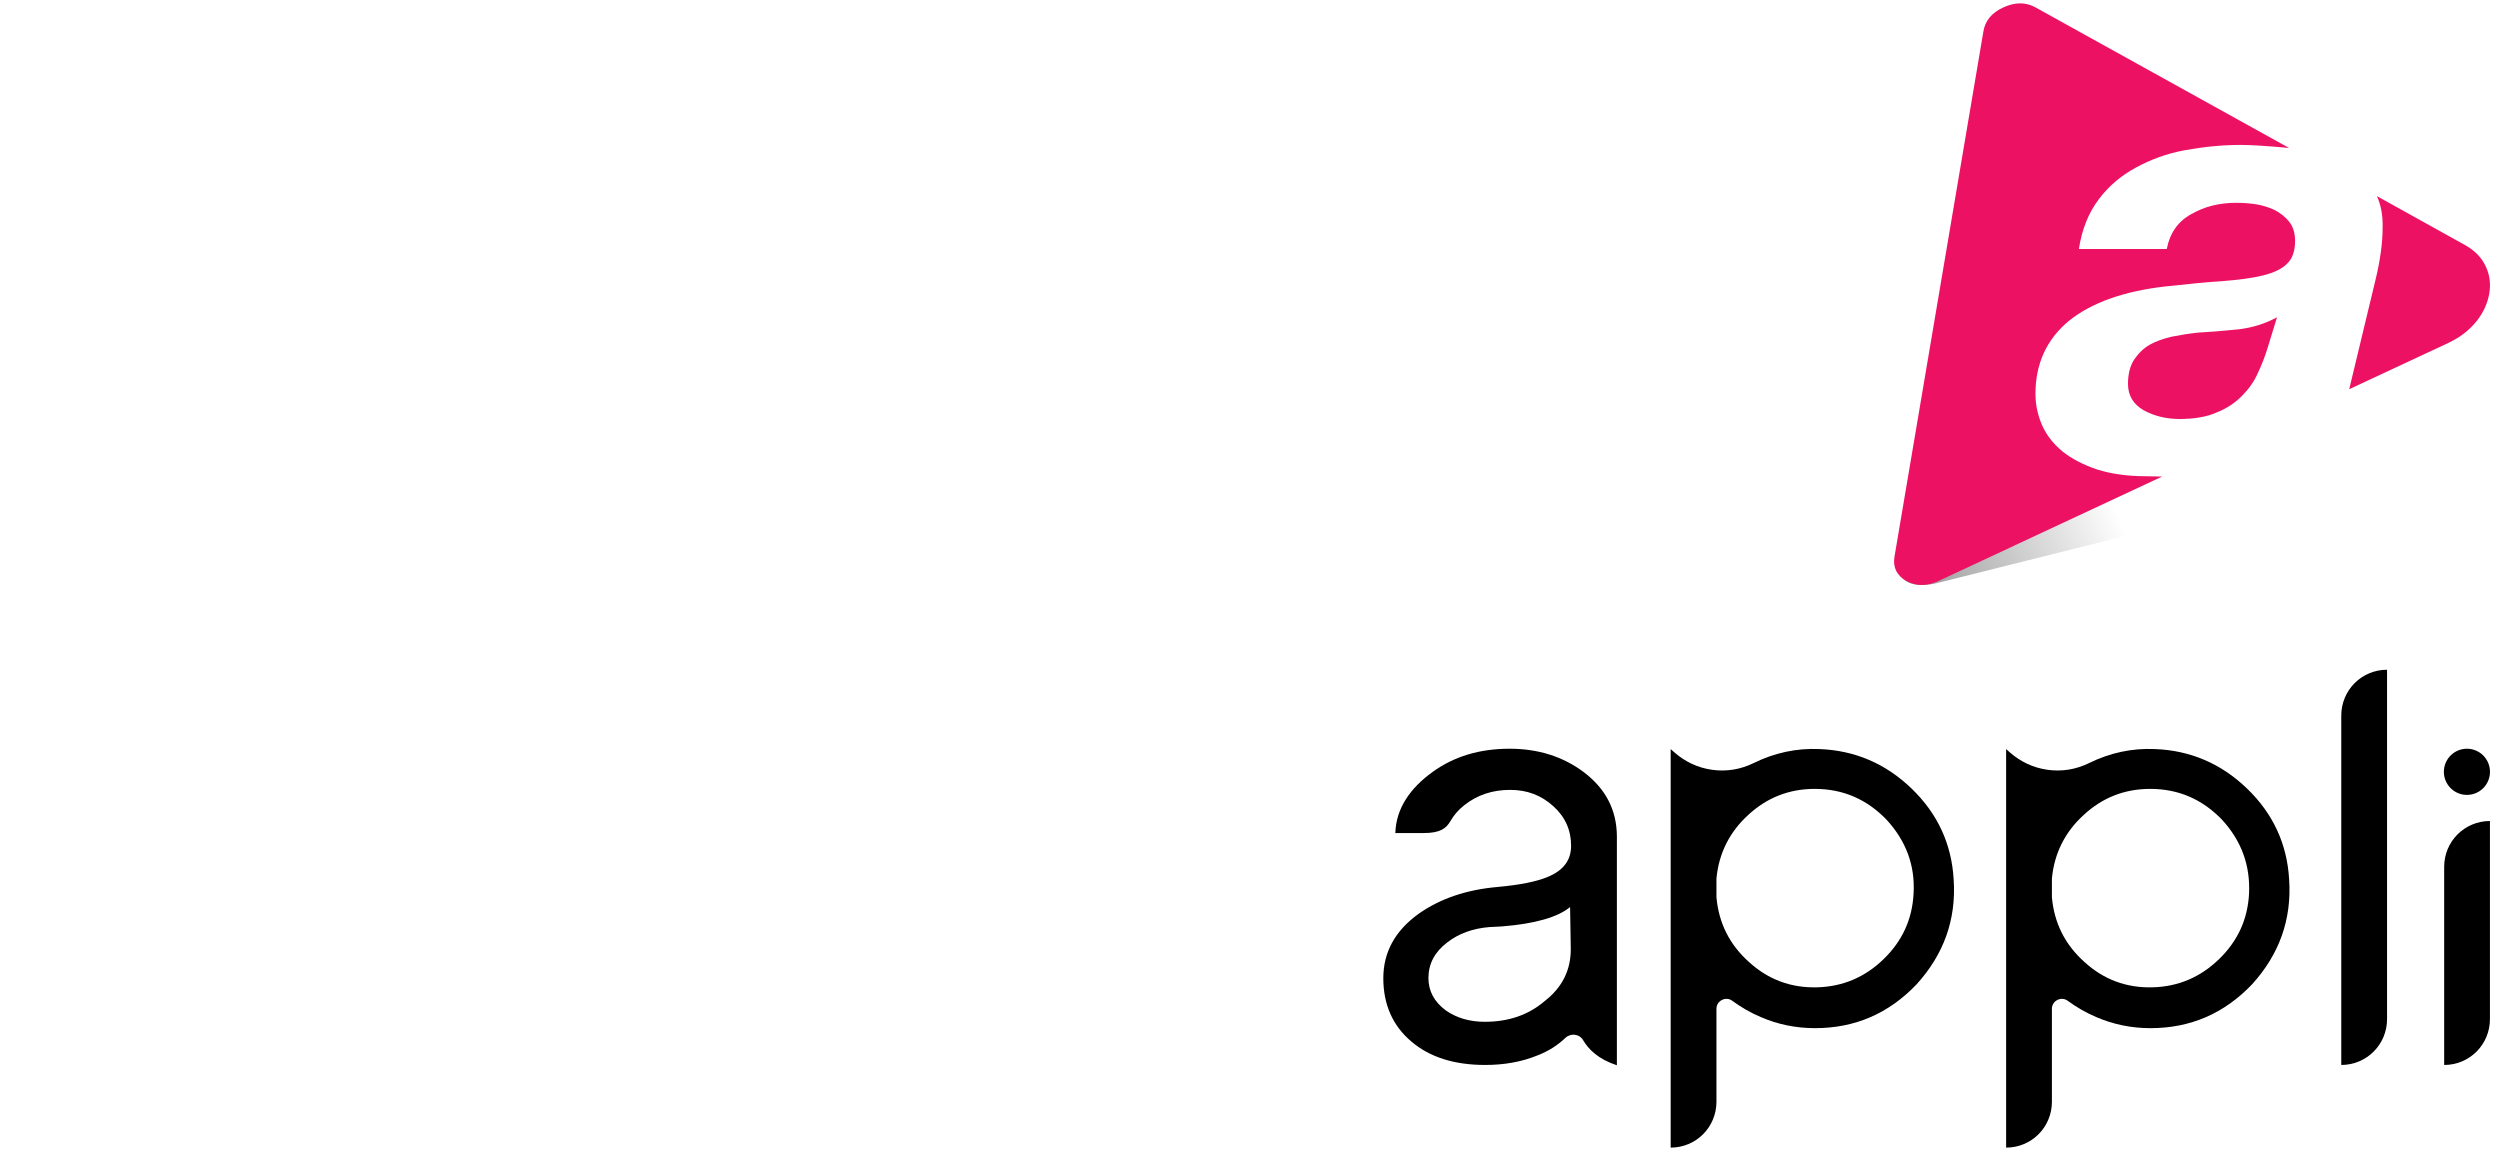 <svg width="202" height="93" viewBox="0 0 202 93" fill="none" xmlns="http://www.w3.org/2000/svg">
<g clip-path="url(#clip0_2223_1223)">
<path d="M153.394 44.427C153.313 44.644 152.476 47.915 156.336 47.158L190.786 38.533H155.743L153.394 44.427Z" fill="url(#paint0_linear_2223_1223)"/>
<path d="M181.122 32.017C181.689 31.449 182.12 30.854 182.417 30.178C182.741 29.502 183.011 28.799 183.227 28.096L183.983 25.635C183.038 26.149 182.012 26.474 180.879 26.609C179.583 26.744 178.476 26.825 177.558 26.879C176.829 26.96 176.154 27.068 175.479 27.203C174.777 27.366 174.183 27.582 173.697 27.852C173.184 28.15 172.779 28.555 172.428 29.069C172.104 29.583 171.942 30.232 171.942 31.016C171.942 31.962 172.374 32.666 173.211 33.152C174.048 33.612 175.02 33.855 176.127 33.855C177.234 33.855 178.287 33.693 179.07 33.342C179.907 33.017 180.582 32.557 181.122 32.017Z" fill="#ED1164"/>
<path d="M164.465 0.597C163.682 0.164 162.818 0.164 161.873 0.597C160.928 1.03 160.388 1.679 160.253 2.571L153.072 44.996C152.937 45.861 153.261 46.51 154.043 46.943C154.826 47.375 155.69 47.375 156.635 46.943L174.697 38.506L173.374 38.479C171.889 38.479 170.593 38.29 169.459 37.938C168.325 37.56 167.407 37.073 166.651 36.478C165.896 35.856 165.356 35.153 165.005 34.369C164.654 33.558 164.465 32.72 164.465 31.827C164.465 29.367 165.383 27.393 167.191 25.906C169.027 24.446 171.619 23.526 174.94 23.148C176.695 22.959 178.261 22.796 179.584 22.715C180.906 22.607 181.986 22.472 182.85 22.256C183.714 22.039 184.362 21.742 184.794 21.309C185.226 20.904 185.442 20.282 185.442 19.47C185.442 18.822 185.28 18.308 184.956 17.902C184.632 17.497 184.227 17.199 183.768 16.956C183.282 16.739 182.769 16.577 182.229 16.496C181.689 16.415 181.149 16.388 180.663 16.388C179.314 16.388 178.126 16.685 177.046 17.307C175.966 17.902 175.318 18.849 175.075 20.119H167.974C168.217 18.524 168.757 17.199 169.567 16.118C170.377 15.036 171.376 14.198 172.564 13.549C173.752 12.9 175.048 12.413 176.506 12.143C177.991 11.872 179.503 11.71 181.041 11.71C181.878 11.71 183.174 11.791 184.956 11.954L164.465 0.597Z" fill="#ED1164"/>
<path d="M200.858 21.552C200.534 20.822 199.967 20.254 199.211 19.822L192.057 15.847C192.381 16.577 192.543 17.415 192.516 18.388C192.516 19.605 192.327 21.038 191.922 22.688L189.816 31.448L197.862 27.69C198.779 27.257 199.508 26.689 200.102 25.959C200.642 25.283 200.993 24.526 201.128 23.742C201.263 22.985 201.182 22.228 200.858 21.552Z" fill="#ED1164"/>
<path d="M201.187 66.338C199.136 66.338 197.489 67.987 197.489 70.042V86.05C199.54 86.05 201.187 84.4 201.187 82.345V66.338Z" fill="black"/>
<path d="M127.971 62.39C126.27 61.119 124.272 60.497 121.978 60.497C119.548 60.497 117.496 61.119 115.768 62.363C113.959 63.661 112.798 65.31 112.744 67.311H115.012C116.389 67.311 116.848 66.932 117.199 66.338C117.469 65.878 117.82 65.445 118.306 65.067C119.359 64.228 120.601 63.823 122.005 63.823C123.409 63.823 124.515 64.255 125.487 65.121C126.459 65.986 126.945 67.068 126.945 68.338C126.945 69.501 126.324 70.339 125.055 70.853C124.164 71.232 122.815 71.502 121.033 71.664C118.495 71.881 116.362 72.611 114.634 73.828C112.717 75.207 111.772 76.937 111.772 79.046C111.772 81.155 112.528 82.886 114.04 84.156C115.525 85.427 117.523 86.049 120.007 86.049C121.519 86.049 122.923 85.806 124.191 85.292C125.109 84.941 125.865 84.454 126.486 83.859C126.918 83.454 127.62 83.535 127.917 84.048C128.349 84.778 129.105 85.563 130.644 86.076V67.527C130.617 65.445 129.753 63.742 127.971 62.39ZM124.812 80.885C123.49 82.02 121.87 82.561 119.98 82.561C118.765 82.561 117.712 82.264 116.821 81.642C115.876 80.939 115.417 80.074 115.417 79.019C115.417 77.883 115.93 76.91 116.929 76.153C117.874 75.423 119.008 75.017 120.331 74.909L121.357 74.855C124.056 74.639 125.892 74.098 126.864 73.287L126.918 76.613C126.945 78.343 126.243 79.776 124.812 80.885Z" fill="black"/>
<path d="M199.328 64.228C200.357 64.228 201.191 63.393 201.191 62.363C201.191 61.332 200.357 60.497 199.328 60.497C198.299 60.497 197.465 61.332 197.465 62.363C197.465 63.393 198.299 64.228 199.328 64.228Z" fill="black"/>
<path d="M192.874 54.115C190.822 54.115 189.175 55.765 189.175 57.82V86.049C191.227 86.049 192.874 84.399 192.874 82.344V54.115Z" fill="black"/>
<path d="M184.963 71.069C184.801 68.203 183.667 65.743 181.561 63.715C179.455 61.687 176.971 60.632 174.11 60.524C172.274 60.443 170.492 60.821 168.791 61.66C167.738 62.173 166.604 62.363 165.443 62.2C164.282 62.038 163.256 61.551 162.365 60.767L162.095 60.524V92.728C164.147 92.728 165.794 91.078 165.794 89.023V81.507C165.794 80.858 166.55 80.479 167.063 80.858C167.765 81.371 168.548 81.831 169.385 82.183C170.762 82.777 172.22 83.075 173.759 83.075C176.998 83.075 179.725 81.885 181.966 79.533C184.153 77.126 185.179 74.314 184.963 71.069ZM181.723 72.205C181.615 74.287 180.805 76.044 179.293 77.505C177.781 78.965 175.999 79.722 173.921 79.776C171.815 79.83 169.979 79.154 168.413 77.721C166.847 76.315 165.983 74.584 165.794 72.502V70.988C165.983 68.96 166.847 67.23 168.359 65.851C169.871 64.445 171.68 63.742 173.732 63.742C176.026 63.742 177.943 64.58 179.536 66.229C181.102 67.933 181.831 69.907 181.723 72.205Z" fill="black"/>
<path d="M157.857 71.069C157.695 68.203 156.561 65.743 154.455 63.715C152.35 61.687 149.866 60.632 147.004 60.524C145.168 60.443 143.386 60.821 141.685 61.66C140.632 62.173 139.499 62.363 138.338 62.2C137.177 62.038 136.151 61.551 135.26 60.767L134.99 60.524V92.728C137.042 92.728 138.689 91.078 138.689 89.023V81.507C138.689 80.858 139.445 80.479 139.958 80.858C140.659 81.371 141.442 81.831 142.279 82.183C143.656 82.777 145.114 83.075 146.653 83.075C149.893 83.075 152.62 81.885 154.86 79.533C157.047 77.126 158.073 74.314 157.857 71.069ZM154.617 72.205C154.509 74.287 153.7 76.044 152.188 77.505C150.676 78.965 148.894 79.722 146.815 79.776C144.709 79.83 142.873 79.154 141.307 77.721C139.742 76.315 138.878 74.584 138.689 72.502V70.988C138.878 68.96 139.742 67.23 141.253 65.851C142.765 64.445 144.574 63.742 146.626 63.742C148.921 63.742 150.838 64.58 152.431 66.229C153.996 67.933 154.752 69.907 154.617 72.205Z" fill="black"/>
</g>
<defs>
<linearGradient id="paint0_linear_2223_1223" x1="136.239" y1="54.078" x2="170.423" y2="39.771" gradientUnits="userSpaceOnUse">
<stop offset="0.4" stop-color="#010101" stop-opacity="0.5"/>
<stop offset="1" stop-color="#010101" stop-opacity="0"/>
</linearGradient>
<clipPath id="clip0_2223_1223">
<rect width="201.191" height="92.456" fill="white" transform="translate(0 0.272)"/>
</clipPath>
</defs>
</svg>
